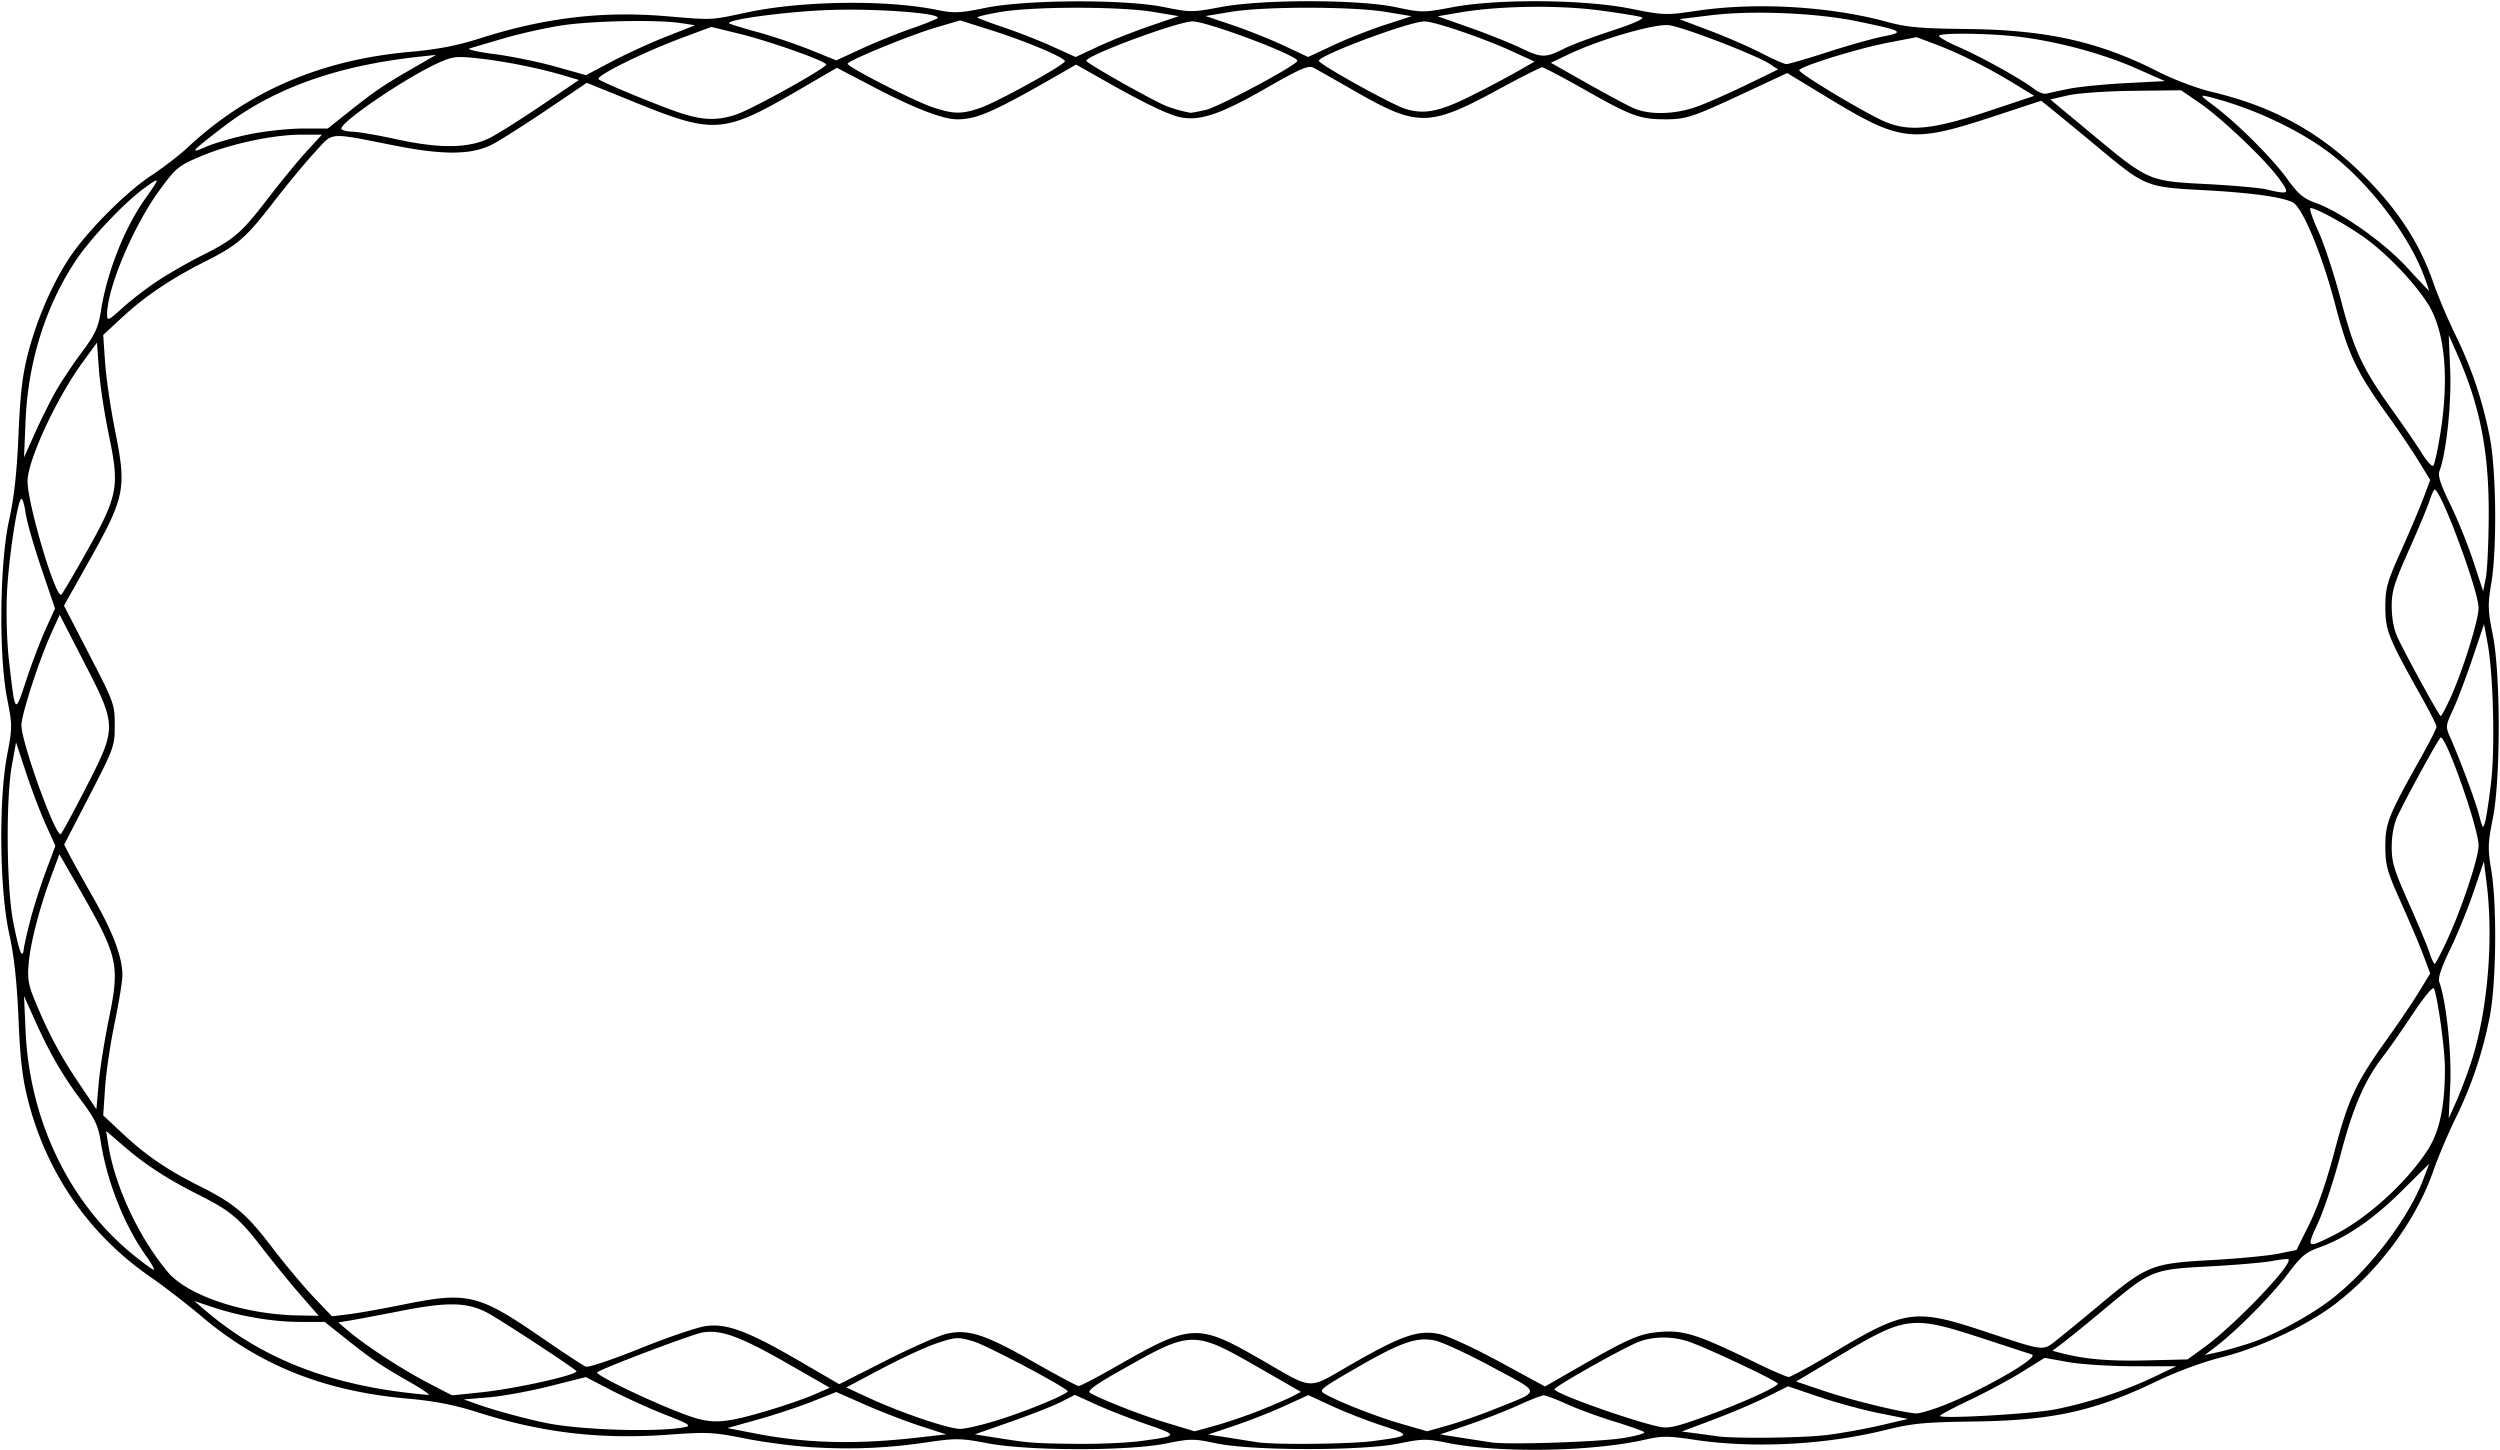 <?xml version="1.0"?>
<svg xmlns="http://www.w3.org/2000/svg" width="765.938" height="444.375" viewBox="0 0 765.938 444.375">
  <path d="M248.438 443.376c-5.415-.328-14.551-1.536-20.305-2.683-9.534-1.902-11.567-2.005-22.968-1.164-21.156 1.56-39.003-.519-58.915-6.863-7.135-2.273-13.058-3.422-21.521-4.175-25.265-2.25-45.05-10.105-62.585-24.851-4.935-4.15-12.11-9.702-15.943-12.337-18.646-12.816-31.676-31.471-37.46-53.631-1.86-7.121-2.521-12.615-3.07-25.485-.493-11.516-1.35-19.34-2.88-26.25-2.92-13.197-3.234-40.647-.623-54.455 1.633-8.636 1.635-9.314.036-17.344-2.619-13.146-2.316-41.715.58-54.763 1.54-6.932 2.393-14.696 2.886-26.25.548-12.833 1.21-18.346 3.041-25.313C11.39 97.623 16.087 86.837 21.261 79c5.29-8.01 17.24-20.05 24.937-25.125 3.724-2.455 8.67-6.243 10.99-8.416 18.645-17.469 41.016-27.13 68.478-29.575 8.464-.753 14.387-1.902 21.522-4.175 19.686-6.273 37.318-8.374 56.718-6.76 14.794 1.23 13.572 1.285 24.844-1.124 17.022-3.638 42.96-3.967 58.594-.742 4.908 1.013 6.76.927 14.531-.667 12.474-2.56 42.667-2.692 54.763-.241 8.062 1.633 8.673 1.633 17.344-.007 12.742-2.41 42.216-2.386 53.715.044 7.935 1.676 8.425 1.676 17.344-.01 13.842-2.614 40.256-2.403 54.442.436 10.23 2.048 10.895 2.07 20.277.677 18.206-2.703 40.755-1.409 58.209 3.342 6.267 1.706 10.351 2.072 24.843 2.23 24.221.262 40.41 3.89 58.463 13.103 4.568 2.331 11.827 5.075 16.132 6.097 19.382 4.604 33.689 12.539 47.28 26.226 10.16 10.23 16.61 20.22 20.79 32.194 1.48 4.242 4.552 11.509 6.828 16.15 4.941 10.075 8.336 20.17 10.502 31.235 1.986 10.139 2.241 34.097.476 44.702-1.114 6.698-1.066 8.402.45 15.937 2.416 12.006 2.416 44.245 0 56.25-1.516 7.536-1.564 9.24-.45 15.938 1.765 10.605 1.51 34.563-.476 44.702-2.166 11.064-5.561 21.16-10.502 31.235-2.276 4.64-5.349 11.908-6.829 16.15-5.271 15.104-16.707 30.583-30.125 40.772-8.68 6.592-23.084 13.345-34.66 16.25-5.823 1.461-13.976 4.474-20.156 7.45-18.928 9.111-31.757 11.92-55.884 12.235-15.036.196-18.703.552-27.188 2.645-18.407 4.54-40.41 5.653-58.347 2.95-7.961-1.2-9.932-1.207-15-.053-16.393 3.735-44.757 4.201-60.648.998-6.402-1.291-7.686-1.272-15 .218-11.11 2.265-44.944 2.23-55.776-.056-7.021-1.482-7.941-1.48-15.47.04-11.544 2.331-42.086 2.297-54.558-.06-8.421-1.592-9.735-1.613-18.75-.288-12.18 1.79-22.882 2.233-35.476 1.47zm32.21-2.883l9.24-1.042-7.834-2.529c-4.31-1.39-11.888-4.31-16.842-6.487l-9.007-3.96-7.3 2.9c-4.015 1.595-11.522 4.081-16.682 5.525l-9.383 2.625 8.603 1.67c15.448 3.001 30.575 3.4 49.204 1.298zm68.737 1.021c11.745-1.578 11.814-1.745 2.097-5.08-4.854-1.667-11.834-4.393-15.511-6.058l-6.686-3.028-4.096 2.12c-2.252 1.165-9.142 3.888-15.31 6.05l-11.215 3.933 6.527 1.035c10.332 1.639 11.46 1.725 24.507 1.874 6.795.077 15.654-.304 19.687-.846zm71.25 0c11.744-1.578 11.87-1.788 2.847-4.729-4.48-1.46-11.41-4.163-15.398-6.005l-7.25-3.35-7.28 3.327c-4.004 1.83-10.902 4.545-15.33 6.033l-8.05 2.705 6.398 1.008 8.74 1.375c5.136.804 28.422.564 35.323-.364zm76.538-.91c4.032-.64 6.985-1.469 6.563-1.842-.422-.374-4.564-1.84-9.205-3.258-4.64-1.419-11.132-3.8-14.426-5.292-3.294-1.492-6.505-2.712-7.136-2.712-.631 0-4.053 1.331-7.605 2.959-3.552 1.627-10.43 4.319-15.286 5.982l-8.83 3.024 6.486 1.028a963.46 963.46 0 009.297 1.435c5.226.756 32.76-.153 40.142-1.324zm62.54-.96c4.368-.54 11.74-1.865 16.38-2.947l8.438-1.966-8.906-1.785c-4.898-.982-13.16-3.232-18.361-5l-9.455-3.213-6.483 3.232c-3.565 1.778-10.886 4.895-16.269 6.925l-9.786 3.692 4.161.54c2.29.297 5.216.7 6.505.894 5.183.782 26.314.55 33.775-.372zm-349.716-2.435c1.898-.394.776-1.09-5.928-3.682-4.548-1.758-11.941-5.094-16.43-7.412l-8.162-4.216-11.008 2.78c-6.055 1.53-14.465 3.069-18.69 3.421l-7.681.64 3.717 1.335c5.334 1.914 15.004 4.563 21.529 5.898 10.774 2.203 34.65 2.895 42.653 1.236zm175.85-5.048c3.963-1.574 8.45-3.506 9.971-4.292l2.766-1.43-11.558-6.646c-21.772-12.519-21.484-12.523-44.672.621-6.742 3.822-9.3 5.725-8.437 6.275 2.894 1.845 15.926 6.953 23.715 9.295l8.414 2.53 6.299-1.746c3.464-.96 9.54-3.033 13.503-4.607zm72.251-.52c14.294-5.763 14.376-4.548-.857-12.778-7.334-3.962-15.216-7.623-17.516-8.135-5.632-1.252-10.628.506-24.782 8.725-10.714 6.222-11.03 6.496-8.886 7.687 4.636 2.575 15.793 6.929 23.333 9.106l7.833 2.261 6.446-1.824c3.545-1.003 10.038-3.273 14.43-5.043zm-151.781 3.25c9.454-3.017 21.457-8.056 20.784-8.726-1.933-1.924-24.956-14.05-28.847-15.194-4.772-1.403-5.331-1.378-11 .483-3.286 1.078-10.925 4.584-16.977 7.79l-11.004 5.83 7.004 3.24c9.671 4.477 24.2 9.41 27.852 9.458 1.67.022 7.154-1.274 12.188-2.88zm217.745-1.535c10.355-3.817 20.634-8.525 20.607-9.44-.022-.742-21.047-10.682-27.053-12.79-4.964-1.74-10.633-1.785-15.3-.119-4.175 1.49-26.066 13.783-26.066 14.636 0 1.266 23.955 9.797 32.344 11.52 2.712.557 5.475-.123 15.469-3.807zm-288.84-1.187c5.132-1.524 11.507-3.726 14.166-4.892l4.834-2.12-12.514-7.175c-14.747-8.454-20.709-10.666-26.342-9.775-3.126.495-31.194 11.11-32.368 12.243-.833.803 18.076 9.816 27.888 13.293 7.385 2.617 11.023 2.381 24.336-1.574zm394.63-.406c10.019-2.022 21.14-5.659 29.547-9.661l7.368-3.508-12.993-.004c-7.146-.002-16.225-.583-20.175-1.29l-7.183-1.287-6.88 4.286c-3.784 2.358-10.993 6.235-16.02 8.616-5.028 2.38-9.141 4.576-9.141 4.88 0 1.008 28.493-.624 35.476-2.033zm-35.264-.852c12.116-4.56 30.544-15.081 27.91-15.934-.773-.25-7.346-2.397-14.607-4.772-22.337-7.306-23.767-7.135-44.697 5.353l-12.91 7.702 9.155 3.08c8.244 2.774 23.469 6.46 27.649 6.694.89.05 4.266-.905 7.5-2.123zm-469.214-7.585c-8.774-5.012-11.459-6.836-19.62-13.33L99.474 405h-7.468c-8.357 0-18.426-1.694-26.853-4.517l-5.623-1.884 3.281 2.808c17.926 15.338 39.556 23.543 68.438 25.961.773.065-1.87-1.754-5.876-4.042zm22.554 3.19c10.701-1.159 29.778-5.475 28.642-6.482-2.115-1.873-23.8-16.05-27.416-17.922-6.071-3.144-12.003-3.273-25.899-.562-6.689 1.306-13.84 2.653-15.892 2.995l-3.731.62 3.262 2.744c5.331 4.483 15.86 11.352 23.88 15.58 4.129 2.176 7.63 3.969 7.779 3.984.149.015 4.368-.416 9.375-.958zm194.26-8.005c22.69-12.98 24.762-13.088 43.593-2.293 17.367 9.956 14.24 9.792 28.722 1.501 15.18-8.69 20.252-10.39 26.704-8.945 2.516.564 10.779 4.398 18.363 8.52l13.788 7.496 9.65-5.555c16.302-9.386 19.415-10.723 26.085-11.204 6.896-.497 11.438.987 28.48 9.308 5.11 2.495 9.813 4.536 10.45 4.536.637 0 7.133-3.56 14.437-7.912 21.213-12.64 24.345-13.074 45.04-6.23 19.434 6.426 18.215 6.282 22.768 2.705 2.166-1.702 8.16-6.618 13.32-10.924 14.176-11.832 15.764-12.465 33.756-13.445 8.25-.45 17.531-1.331 20.625-1.96l5.625-1.14 3.953-7.975c2.501-5.044 5.351-13.298 7.757-22.463 4.175-15.902 6.552-20.96 16.095-34.25 3.333-4.64 7.657-11.044 9.61-14.23l3.55-5.793-2.032-5.432c-1.118-2.988-4.212-10.295-6.875-16.239-4.346-9.698-4.841-11.478-4.836-17.368.007-7.094.89-9.275 11.2-27.657 2.457-4.382 4.469-8.39 4.469-8.906 0-.515-2.012-4.523-4.47-8.906-10.31-18.382-11.192-20.563-11.199-27.656-.006-5.89.49-7.67 4.836-17.369 2.663-5.943 5.757-13.25 6.875-16.238l2.032-5.432-3.55-5.793c-1.953-3.186-6.277-9.59-9.61-14.23-9.523-13.262-11.923-18.36-16.055-34.099-3.961-15.09-9.87-29.299-12.845-30.891-3.128-1.674-12.993-3.027-27.69-3.798-17.056-.894-17.65-1.13-31.246-12.447-5.174-4.305-11.381-9.426-13.795-11.379l-4.388-3.55-14.8 4.866c-24.818 8.16-28.226 7.773-50.479-5.733l-12.552-7.62-12.915 6.033c-16.046 7.495-18.02 8.15-24.54 8.143-7.602-.007-10.414-1.037-24.25-8.881-6.842-3.878-12.856-7.051-13.365-7.051-.509 0-6.724 3.149-13.811 6.997-20.663 11.22-24.43 11.27-43.112.568-6.064-3.473-11.913-6.788-12.998-7.368-1.702-.91-3.755-.036-14.972 6.372-13.511 7.72-19.716 9.852-25.607 8.8-3.712-.662-11.089-4.198-23.93-11.472l-8.356-4.734-3.83 2.205c-21.412 12.324-26.44 14.57-32.625 14.57-4.354 0-13.123-3.382-25.35-9.777l-11.482-6.004-12.656 7.354c-21.946 12.752-25.182 12.977-48.79 3.397l-15.173-6.157-12.315 8.31c-6.774 4.57-14.214 9.296-16.535 10.503-6.268 3.26-14.752 3.402-29.584.492-21.371-4.192-19.022-4.38-24.925 1.995-2.82 3.046-8.52 9.934-12.667 15.306-8.494 11.003-10.983 13.16-20.953 18.166-10.193 5.117-18.387 10.622-25.2 16.933l-5.987 5.544.579 8.453c.318 4.65 1.674 13.938 3.014 20.64 3.657 18.303 3.22 20.4-8.638 41.449L19.6 185.551l7.774 15.039c7.564 14.632 7.774 15.216 7.779 21.603.004 6.39-.2 6.96-7.746 21.576l-7.75 15.013 1.553 3.03c.854 1.667 4.199 7.671 7.432 13.343 6.048 10.609 8.859 18.118 8.859 23.668 0 1.743-1.07 8.311-2.376 14.595-1.306 6.284-2.629 15.225-2.939 19.87l-.563 8.447 6.004 5.616c7.043 6.588 13.598 11.068 23.311 15.932 10.814 5.414 14.503 8.512 22.274 18.706 3.948 5.179 9.724 12.089 12.834 15.355l5.656 5.94 5.165-.634c2.84-.35 10.18-1.65 16.31-2.893 20.26-4.105 23.26-3.384 43.269 10.406 6.369 4.39 12.238 8.234 13.043 8.543.804.309 8.39-2.244 16.858-5.672 8.467-3.428 17.53-6.485 20.139-6.794 6.39-.757 12.773 1.653 28.35 10.704l12.287 7.14 14.173-7.176c7.796-3.946 16.161-7.654 18.59-8.238 6.603-1.589 11.83.088 26.688 8.558 7.127 4.063 13.38 7.4 13.896 7.418.515.017 5.789-2.745 11.719-6.136zm332.99-5.616c9.36-6.764 27.419-25.61 25.95-27.08-.192-.191-2.457.048-5.035.531-2.578.484-11.226 1.224-19.218 1.646-17.284.911-17.854 1.137-31.406 12.474-5.157 4.313-11.012 9.088-13.012 10.61l-3.638 2.77 2.986.773c7.066 1.831 14.444 2.446 26.03 2.169l12.366-.296 4.977-3.597zm14.25-1.435c7.504-2.501 18.115-8.234 24.888-13.446 11.491-8.842 23.502-24.527 28.151-36.763l1.793-4.717-8.615 8.53c-8.738 8.652-17.062 14.305-25.377 17.232-3.818 1.344-5.386 2.695-9.48 8.173-4.825 6.454-15.595 17.305-22.038 22.202l-3.281 2.494 4.115-.898c2.263-.494 6.693-1.757 9.844-2.807zm-597.31-14.663c-3.04-3.48-8.305-9.939-11.701-14.352-7.098-9.22-9.77-11.463-19.484-16.35-9.639-4.848-16.336-9.19-22.881-14.833l-5.542-4.779.662 4.18c2.018 12.746 9.3 28.346 18.223 39.04 6.017 7.211 23.433 13.029 39.848 13.312l6.399.11-5.525-6.328zM44.64 384.609c-6.458-9.072-11.78-22.413-13.676-34.287-.877-5.492-1.73-7.345-6.044-13.124-5.793-7.76-9.775-14.662-14.334-24.84l-3.227-7.202.48 10.781c1.214 27.299 13.388 52.608 32.942 68.488 3.094 2.513 5.941 4.584 6.327 4.603.386.019-.725-1.97-2.468-4.419zm670.204-6.093c10.21-5.089 22.254-15.958 28.828-26.016 3.731-5.71 5.39-13.446 5.39-25.135 0-5.784-2.066-20.977-3.328-24.468-.29-.805-2.902 2.314-6.671 7.969-3.407 5.11-7.353 10.767-8.77 12.572-5.653 7.203-9.316 15.565-13.052 29.798-2.059 7.84-5.216 17.445-7.017 21.343-3.668 7.938-3.573 8.02 4.62 3.937zm42.238-53.033c5.034-15.306 6.952-37.521 4.747-55.014l-.827-6.563-3.152 9.325c-1.734 5.13-4.96 13.034-7.167 17.567-2.64 5.42-3.792 8.841-3.367 9.992 2.113 5.711 3.841 21.754 3.388 31.456l-.485 10.41 2.303-5.156c1.267-2.836 3.319-8.243 4.56-12.017zM33.347 312.187c3.428-16.698 2.88-19.1-9.14-40.007l-6.023-10.476-2.48 6.726c-3.581 9.709-6.232 19.862-6.884 26.372-.446 4.448-.165 6.675 1.307 10.354 4.057 10.14 7.997 17.685 13.577 26.002l5.827 8.686.706-7.969c.388-4.383 1.787-13.242 3.11-19.688zm716.384-24.14c4.51-9.754 9.644-25.194 9.644-29.001 0-5.218-9.761-33.108-11.587-33.108-.461 0-9.841 17.039-13.16 23.906-1.143 2.366-1.832 5.826-1.864 9.375-.045 4.86.658 7.217 5.172 17.344 2.873 6.445 5.741 13.3 6.373 15.234.632 1.933 1.355 3.515 1.606 3.515.251 0 1.969-3.269 3.816-7.265zM9.468 281.25c1.024-3.867 3.132-10.423 4.684-14.568l2.822-7.536-2.954-6.526c-1.625-3.59-4.338-10.72-6.029-15.846l-3.074-9.32-1.266 6.976c-1.901 10.477-1.657 37.716.433 48.19 1.841 9.232 2.793 11.587 3.233 8.005.159-1.29 1.127-5.508 2.151-9.375zm16.782-39.771c9.6-18.696 9.596-18.972-.469-38.545l-7.5-14.586-2.668 5.904c-3.72 8.235-9.05 24.689-9.05 27.94 0 5.317 10.49 34.33 12.06 33.353.327-.205 3.76-6.534 7.627-14.066zm736.97-1.896c1.227-10.55.652-33.207-1.08-42.488l-1.096-5.874-3.56 10.561c-1.957 5.809-4.628 12.849-5.936 15.644-2.277 4.869-2.314 5.224-.89 8.438 3.064 6.915 7.729 19.45 8.874 23.845 1.134 4.352 1.217 4.437 1.889 1.927.386-1.445 1.196-6.868 1.799-12.053zm-12.332-26.067c3.702-8.2 8.487-23.564 8.487-27.25 0-5.228-11.52-36.266-13.46-36.266-.251 0-.974 1.582-1.606 3.516-.632 1.933-3.5 8.789-6.373 15.234-4.514 10.127-5.217 12.483-5.172 17.344.032 3.549.72 7.009 1.864 9.375 3.319 6.867 12.699 23.906 13.16 23.906.25 0 1.645-2.637 3.1-5.86zM13.96 192.826l2.895-6.393-4.196-12.37c-2.308-6.803-4.47-14.368-4.805-16.81-.335-2.442-.905-4.44-1.267-4.44-1.174 0-3.935 18-4.457 29.062-.287 6.093-.013 15.062.631 20.625 1.922 16.6 1.795 16.454 5.254 5.966 1.677-5.086 4.353-12.124 5.945-15.64zm11.403-21.713c10.937-19.326 11.389-21.482 7.96-37.988-1.34-6.445-2.7-15.42-3.021-19.942l-.586-8.223-4.402 6.038c-8.046 11.038-16.884 30.13-16.87 36.445.016 7.118 8.755 36.392 10.365 34.72.401-.416 3.35-5.389 6.554-11.05zm737.12-13.144c.099-19.832-2.678-33.82-9.955-50.156l-2.297-5.157.446 10.781c.42 10.205-1.16 25.135-3.262 30.82-.56 1.512.275 4.123 3.266 10.215 2.21 4.501 5.386 12.342 7.057 17.423l3.038 9.24.817-4.083c.45-2.246.85-10.833.89-19.083zm-14.871-24.85c2.854-17.599 1.438-32.077-3.94-40.306-4.522-6.919-12.591-15.279-19.453-20.155-5.642-4.008-14.615-8.908-16.314-8.908-.5 0 .555 3.166 2.343 7.035 1.787 3.87 4.934 13.451 6.993 21.292 4.103 15.632 6.507 20.738 16.016 34.017 3.324 4.64 7.283 10.427 8.8 12.859 1.516 2.432 3.061 4.116 3.434 3.744.372-.373 1.327-4.683 2.12-9.578zM16.855 120.298c1.673-3 5.302-8.482 8.065-12.183 4.313-5.779 5.167-7.632 6.044-13.125 1.872-11.717 7.197-25.158 13.492-34.052 4.751-6.715 4.742-6.882-.183-3.343-6.07 4.36-16.596 15.491-21.13 22.344-9.208 13.916-14.554 31.017-15.309 48.967l-.473 11.25 3.226-7.202c1.774-3.961 4.594-9.657 6.268-12.656zM48.75 85.752c3.352-2.174 9.256-5.54 13.12-7.48 9.85-4.944 12.111-6.892 20.103-17.319 3.876-5.056 9.208-11.557 11.85-14.448l4.803-5.255-6.423.012c-8.614.017-21.676 2.827-30.606 6.584-6.851 2.883-7.64 3.523-12.555 10.193-8.102 10.993-16.23 30.203-16.23 38.357 0 2.044.38 1.872 4.922-2.238 2.707-2.45 7.664-6.233 11.016-8.406zm693.77-1.549c-4.715-12.41-16.658-28.02-28.28-36.963-9.788-7.532-24.553-14.418-37.834-17.647-2.505-.609-2.3-.302 1.875 2.808 7.045 5.246 17.925 16.105 22.512 22.468 3.347 4.643 4.911 5.951 8.78 7.342 7.713 2.774 20.837 12.064 27.883 19.737 3.548 3.863 6.554 7.044 6.68 7.07.128.024-.6-2.142-1.615-4.815zM698.292 54.78c-4.146-5.773-17.797-18.755-24.578-23.374l-5.506-3.75-14.65.167c-8.17.093-17.026.715-20.02 1.406l-5.37 1.24 12.254 10.192c17.839 14.84 17.775 14.811 35.498 15.729 8.086.418 16.355 1.149 18.376 1.623 7.152 1.677 7.386 1.488 3.996-3.233zM76.295 41.164c4.702-.97 12.052-1.77 16.333-1.777l7.785-.012 6.278-4.996c8.105-6.449 10.792-8.28 19.62-13.366l7.283-4.196-5.156.556c-25.054 2.701-44.504 9.63-59.744 21.285-10.136 7.751-10.972 8.704-5.518 6.292 2.514-1.112 8.418-2.816 13.12-3.786zm74.174.879c2.578-1.365 9.686-5.87 15.796-10.01l11.11-7.53-4.602-1.366c-7.543-2.24-18.07-4.355-26.054-5.234-6.77-.745-7.956-.623-12.188 1.26-10.07 4.483-30.938 18.694-29.905 20.366.267.43 1.83.803 3.476.827 1.646.024 7.632 1.057 13.304 2.294 13.742 2.999 22.6 2.813 29.063-.607zm459.044-8.097l13.732-4.571-6.232-3.808c-7.95-4.859-16.844-9.297-24.108-12.031l-5.713-2.15-8.852 1.714c-9.466 1.833-27.09 7.32-27.09 8.435 0 1.031 20.366 13.245 26.222 15.726 7.54 3.194 14.716 2.451 32.041-3.315zM225.67 35.043c4.884-1.654 27.455-14.207 27.455-15.27 0-1.025-17.385-7.177-26.74-9.46l-8.457-2.066-9.355 3.494c-11.754 4.392-26.262 11.611-25.176 12.529 1.28 1.082 19.392 8.538 25.414 10.463 6.776 2.166 11.143 2.246 16.86.31zM300.47 33c5.24-1.819 25.781-13.168 25.781-14.245 0-1.104-11.813-6.084-22.37-9.43l-9.71-3.078-7.163 2.097c-8.09 2.368-27.329 10.258-27.302 11.197.03 1.045 20.777 11.633 26.232 13.387 6.487 2.087 8.694 2.097 14.532.072zm68.906.686c3.968-.899 28.06-13.796 28.105-15.045.059-1.673-27.6-12.078-32.108-12.078-4.479 0-32.574 10.412-32.551 12.064.01.749 21.066 12.608 24.835 13.988a43.215 43.215 0 007.031 1.94c.258.048 2.368-.343 4.688-.869zm81.094-4.202c4.64-2.303 10.969-5.634 14.062-7.402l5.625-3.213-7.195-3.285c-8.78-4.009-23.518-9.021-26.524-9.021-4.578 0-32.376 10.37-32.374 12.078.002 1.01 22.174 13.332 26.406 14.674 5.774 1.832 10.363.953 20-3.83zm70.056 2.962c3.235-1.232 10.01-4.25 15.058-6.707l9.177-4.466-2.55-1.673c-4.208-2.761-26.718-11.408-30.934-11.883-4.399-.496-21.074 4.35-30.663 8.909l-5.48 2.606 11.105 6.278c6.108 3.452 12.582 6.913 14.387 7.69 4.995 2.152 13.08 1.846 19.9-.754zm113.541-5.277c3.01-.597 10.815-1.365 17.344-1.706l11.871-.62-8.906-3.934c-10.06-4.445-23.844-8.169-35.6-9.618-8.82-1.086-23.753-1.313-24.692-.374-.333.333 2.445 1.935 6.172 3.56 6.996 3.052 19.13 9.817 23.095 12.877 1.242.958 2.93 1.552 3.75 1.32.822-.23 3.956-.908 6.966-1.505zM204.15 11.2l8.812-3.466-4.386-.658c-7.54-1.13-27.775-.694-37.055.8-4.887.786-12.678 2.548-17.312 3.914-4.635 1.367-9.27 2.73-10.302 3.03-1.031.3 2.344 1.085 7.5 1.746 5.156.661 13.594 2.386 18.75 3.834l9.375 2.63 7.904-4.182c4.346-2.3 11.868-5.742 16.714-7.648zm355.762 4.764c6.323-2.047 14.027-4.211 17.12-4.808 6.771-1.307 6.008-1.738-8.278-4.674-12.42-2.552-32.017-3.348-44.574-1.81l-9.673 1.185 9.231 3.493c5.078 1.92 12.185 5.011 15.794 6.868 3.61 1.857 7.085 3.397 7.724 3.422.639.026 6.334-1.629 12.656-3.676zm-280.985-7.1c4.114-1.429 7.83-2.902 8.256-3.273 1.7-1.478-17.966-3.01-32.65-2.541-13.052.415-32.269 2.962-31.109 4.122.214.214 4.137 1.419 8.718 2.676 4.58 1.257 11.872 3.718 16.203 5.468l7.876 3.182 7.613-3.518c4.187-1.934 10.979-4.686 15.093-6.116zm73.44-.922l8.773-2.995-7.835-1.302c-10.15-1.687-36.426-1.692-46.543-.01-4.274.71-7.568 1.494-7.321 1.741.247.248 3.955 1.631 8.24 3.075 4.283 1.444 10.953 4.065 14.82 5.823l7.031 3.198 7.031-3.268c3.868-1.797 10.98-4.615 15.804-6.262zm71.893-.3l8.222-2.68-7.881-1.31c-10.226-1.699-37.341-1.71-47.5-.021l-7.745 1.288 8.17 2.745c4.494 1.51 11.565 4.332 15.713 6.271l7.543 3.525 7.628-3.57c4.196-1.963 11.328-4.775 15.85-6.249zm55.193 7.138c2.02-1.019 8.493-3.435 14.387-5.37 6.887-2.26 10.153-3.732 9.142-4.12-.866-.332-6.707-1.282-12.98-2.111-12.617-1.667-30.795-1.397-42.672.635l-6.89 1.178 9.78 3.441c5.378 1.893 12.487 4.738 15.796 6.323 6.353 3.044 7.451 3.046 13.437.024z"/>
</svg>
